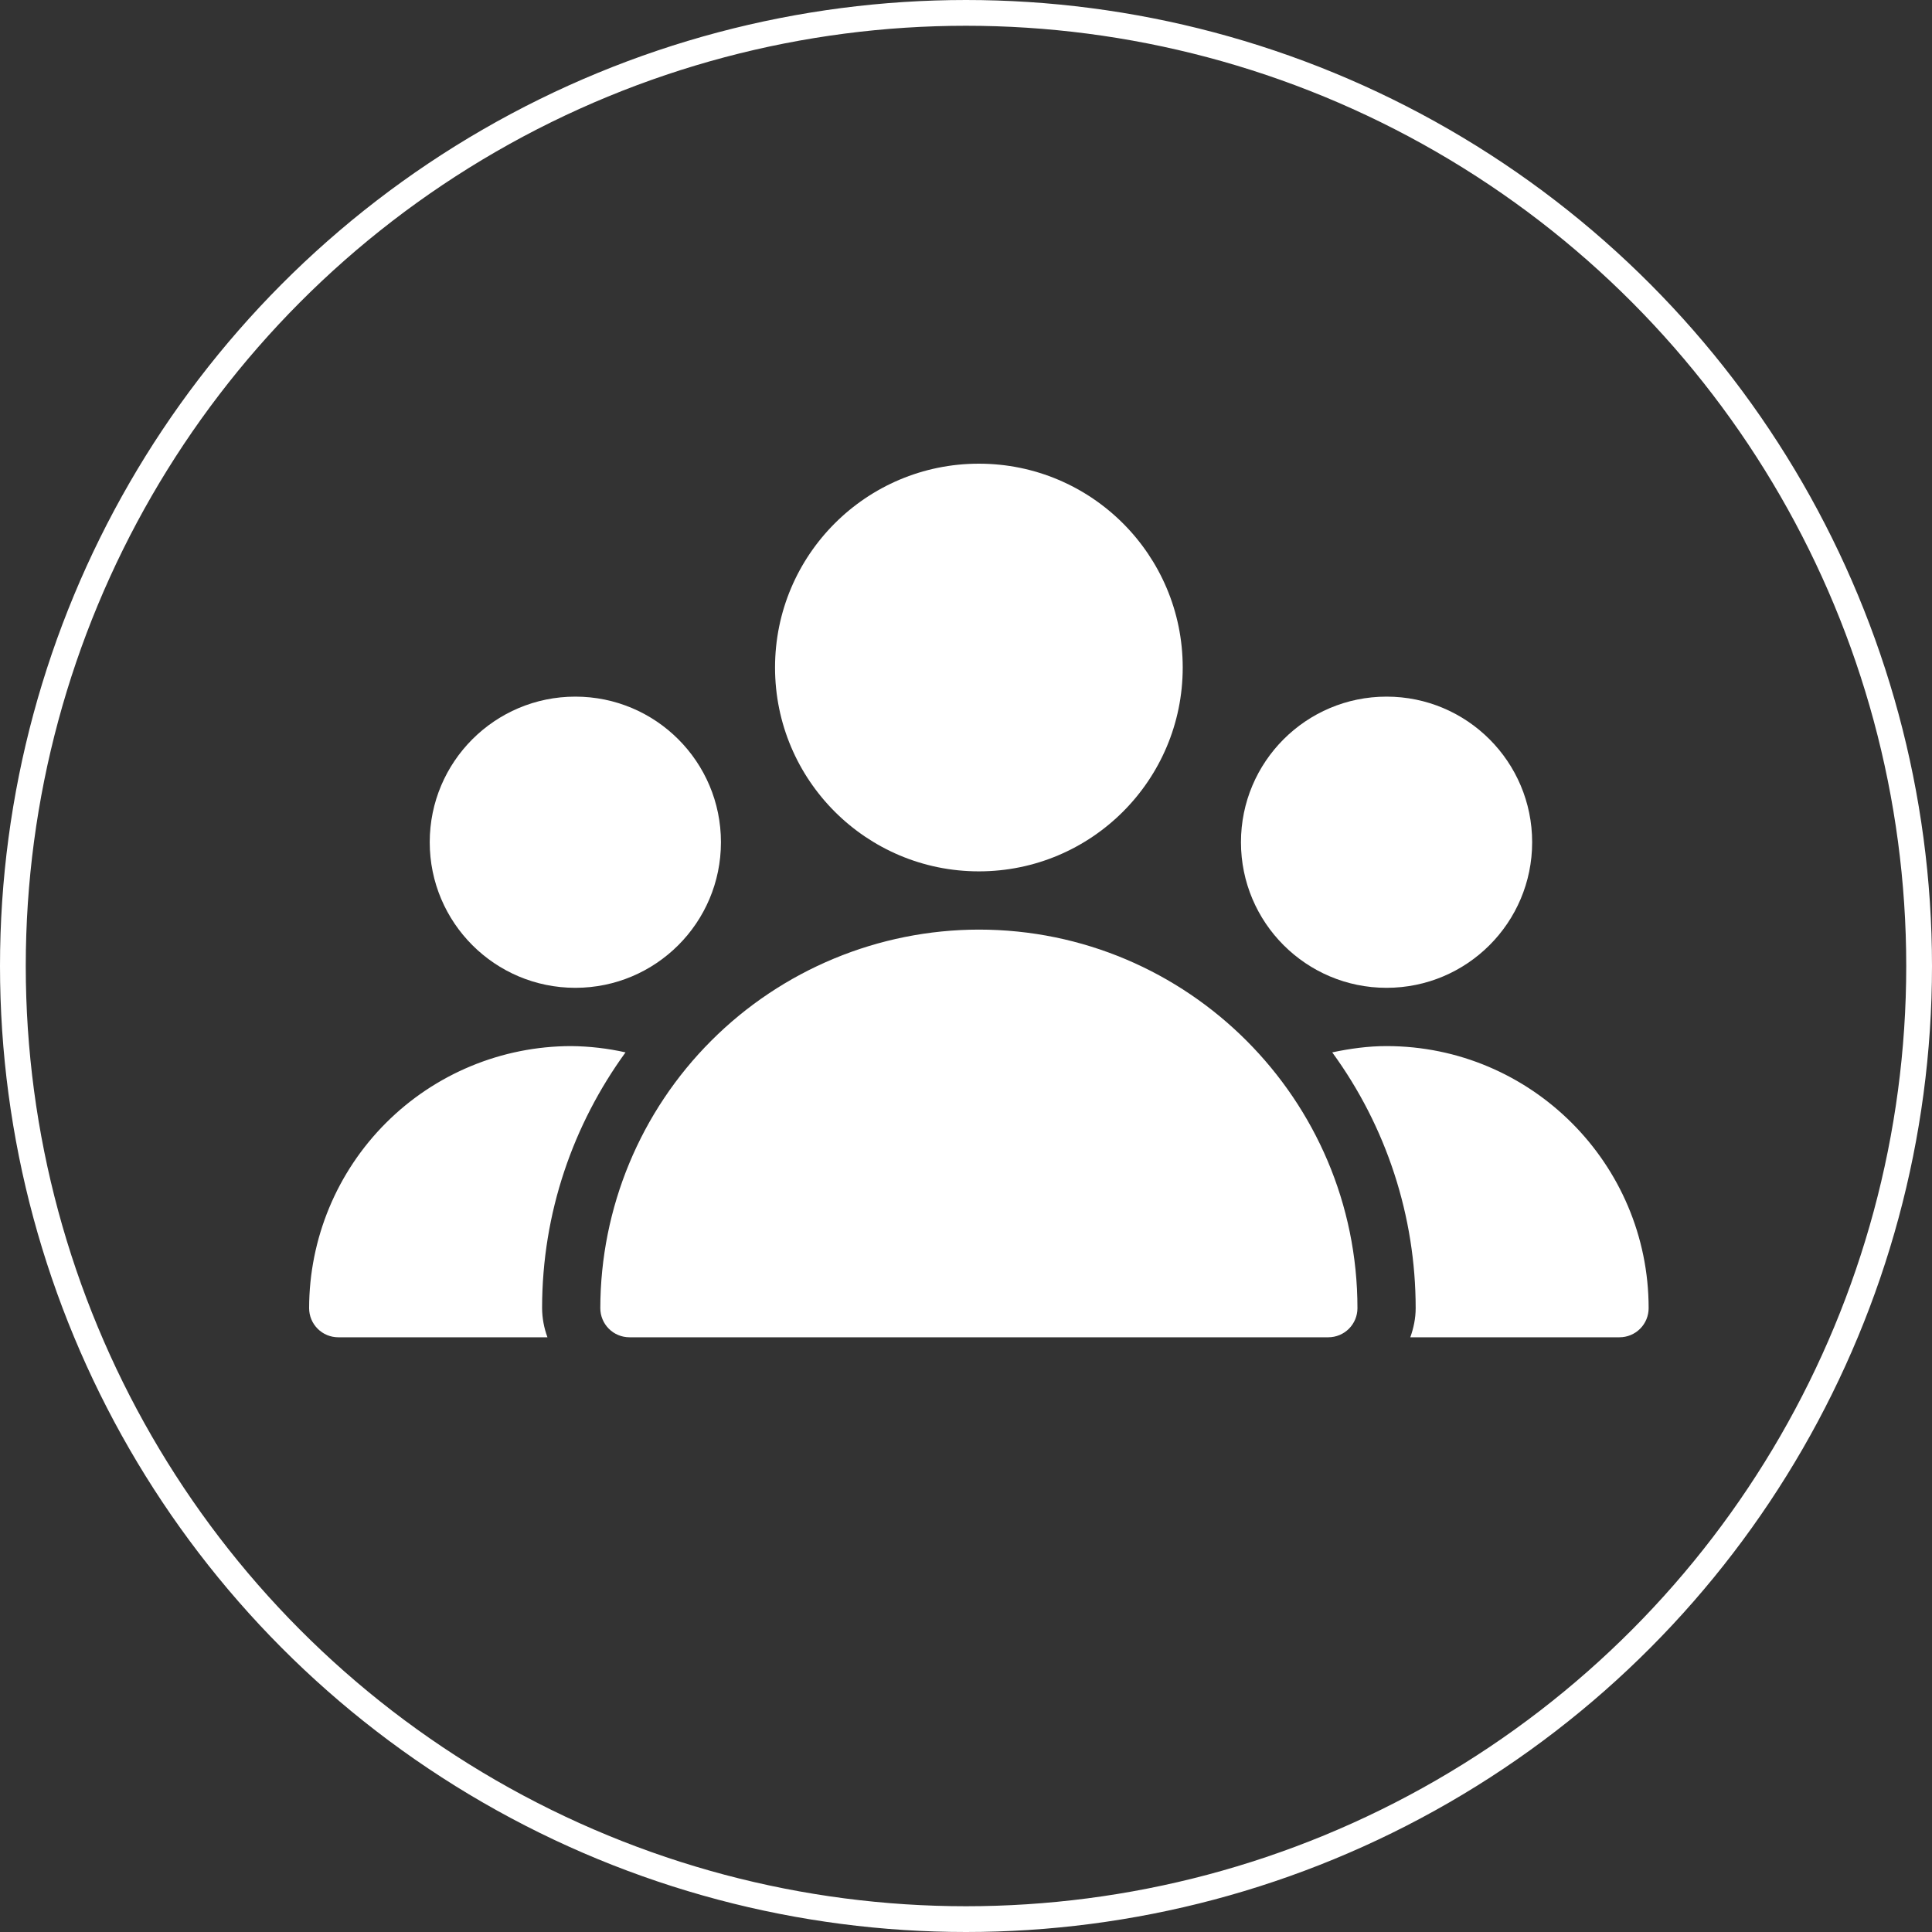 <svg width="75" height="75" viewBox="0 0 75 75" fill="none" xmlns="http://www.w3.org/2000/svg">
<rect x="0" y="0" width="75" height="75" fill="#333333" stroke="none"/>
<circle cx="37.5" cy="37.5" r="37" stroke="white"/>
<path d="M38 33.826C42.37 33.826 45.913 30.283 45.913 25.913C45.913 21.543 42.37 18 38 18C33.63 18 30.087 21.543 30.087 25.913C30.087 30.283 33.63 33.826 38 33.826Z" fill="white"/>
<path d="M53.826 38.347C56.948 38.347 59.478 35.817 59.478 32.695C59.478 29.573 56.948 27.043 53.826 27.043C50.705 27.043 48.174 29.573 48.174 32.695C48.174 35.817 50.705 38.347 53.826 38.347Z" fill="white"/>
<path d="M22.334 38.347C25.456 38.347 27.987 35.817 27.987 32.695C27.987 29.573 25.456 27.043 22.334 27.043C19.213 27.043 16.682 29.573 16.682 32.695C16.682 35.817 19.213 38.347 22.334 38.347Z" fill="white"/>
<path d="M38 36.087C34.104 36.092 30.369 37.642 27.614 40.397C24.859 43.151 23.309 46.886 23.304 50.783C23.304 51.082 23.423 51.37 23.635 51.582C23.847 51.794 24.135 51.913 24.435 51.913H51.565C51.865 51.913 52.153 51.794 52.365 51.582C52.577 51.37 52.696 51.082 52.696 50.783C52.696 42.68 46.103 36.087 38 36.087ZM24.283 40.853C23.591 40.698 22.884 40.616 22.174 40.609C19.477 40.612 16.89 41.684 14.983 43.592C13.076 45.499 12.003 48.085 12 50.783C12 51.082 12.119 51.37 12.331 51.582C12.543 51.794 12.831 51.913 13.13 51.913H21.252C21.118 51.551 21.047 51.169 21.044 50.783C21.044 47.072 22.255 43.647 24.283 40.853ZM53.826 40.609C53.112 40.609 52.408 40.706 51.717 40.853C53.821 43.736 54.956 47.213 54.956 50.783C54.956 51.181 54.875 51.558 54.748 51.913H62.87C63.169 51.913 63.457 51.794 63.669 51.582C63.881 51.37 64 51.082 64 50.783C64 45.173 59.435 40.609 53.826 40.609Z" fill="white"/>
</svg>
